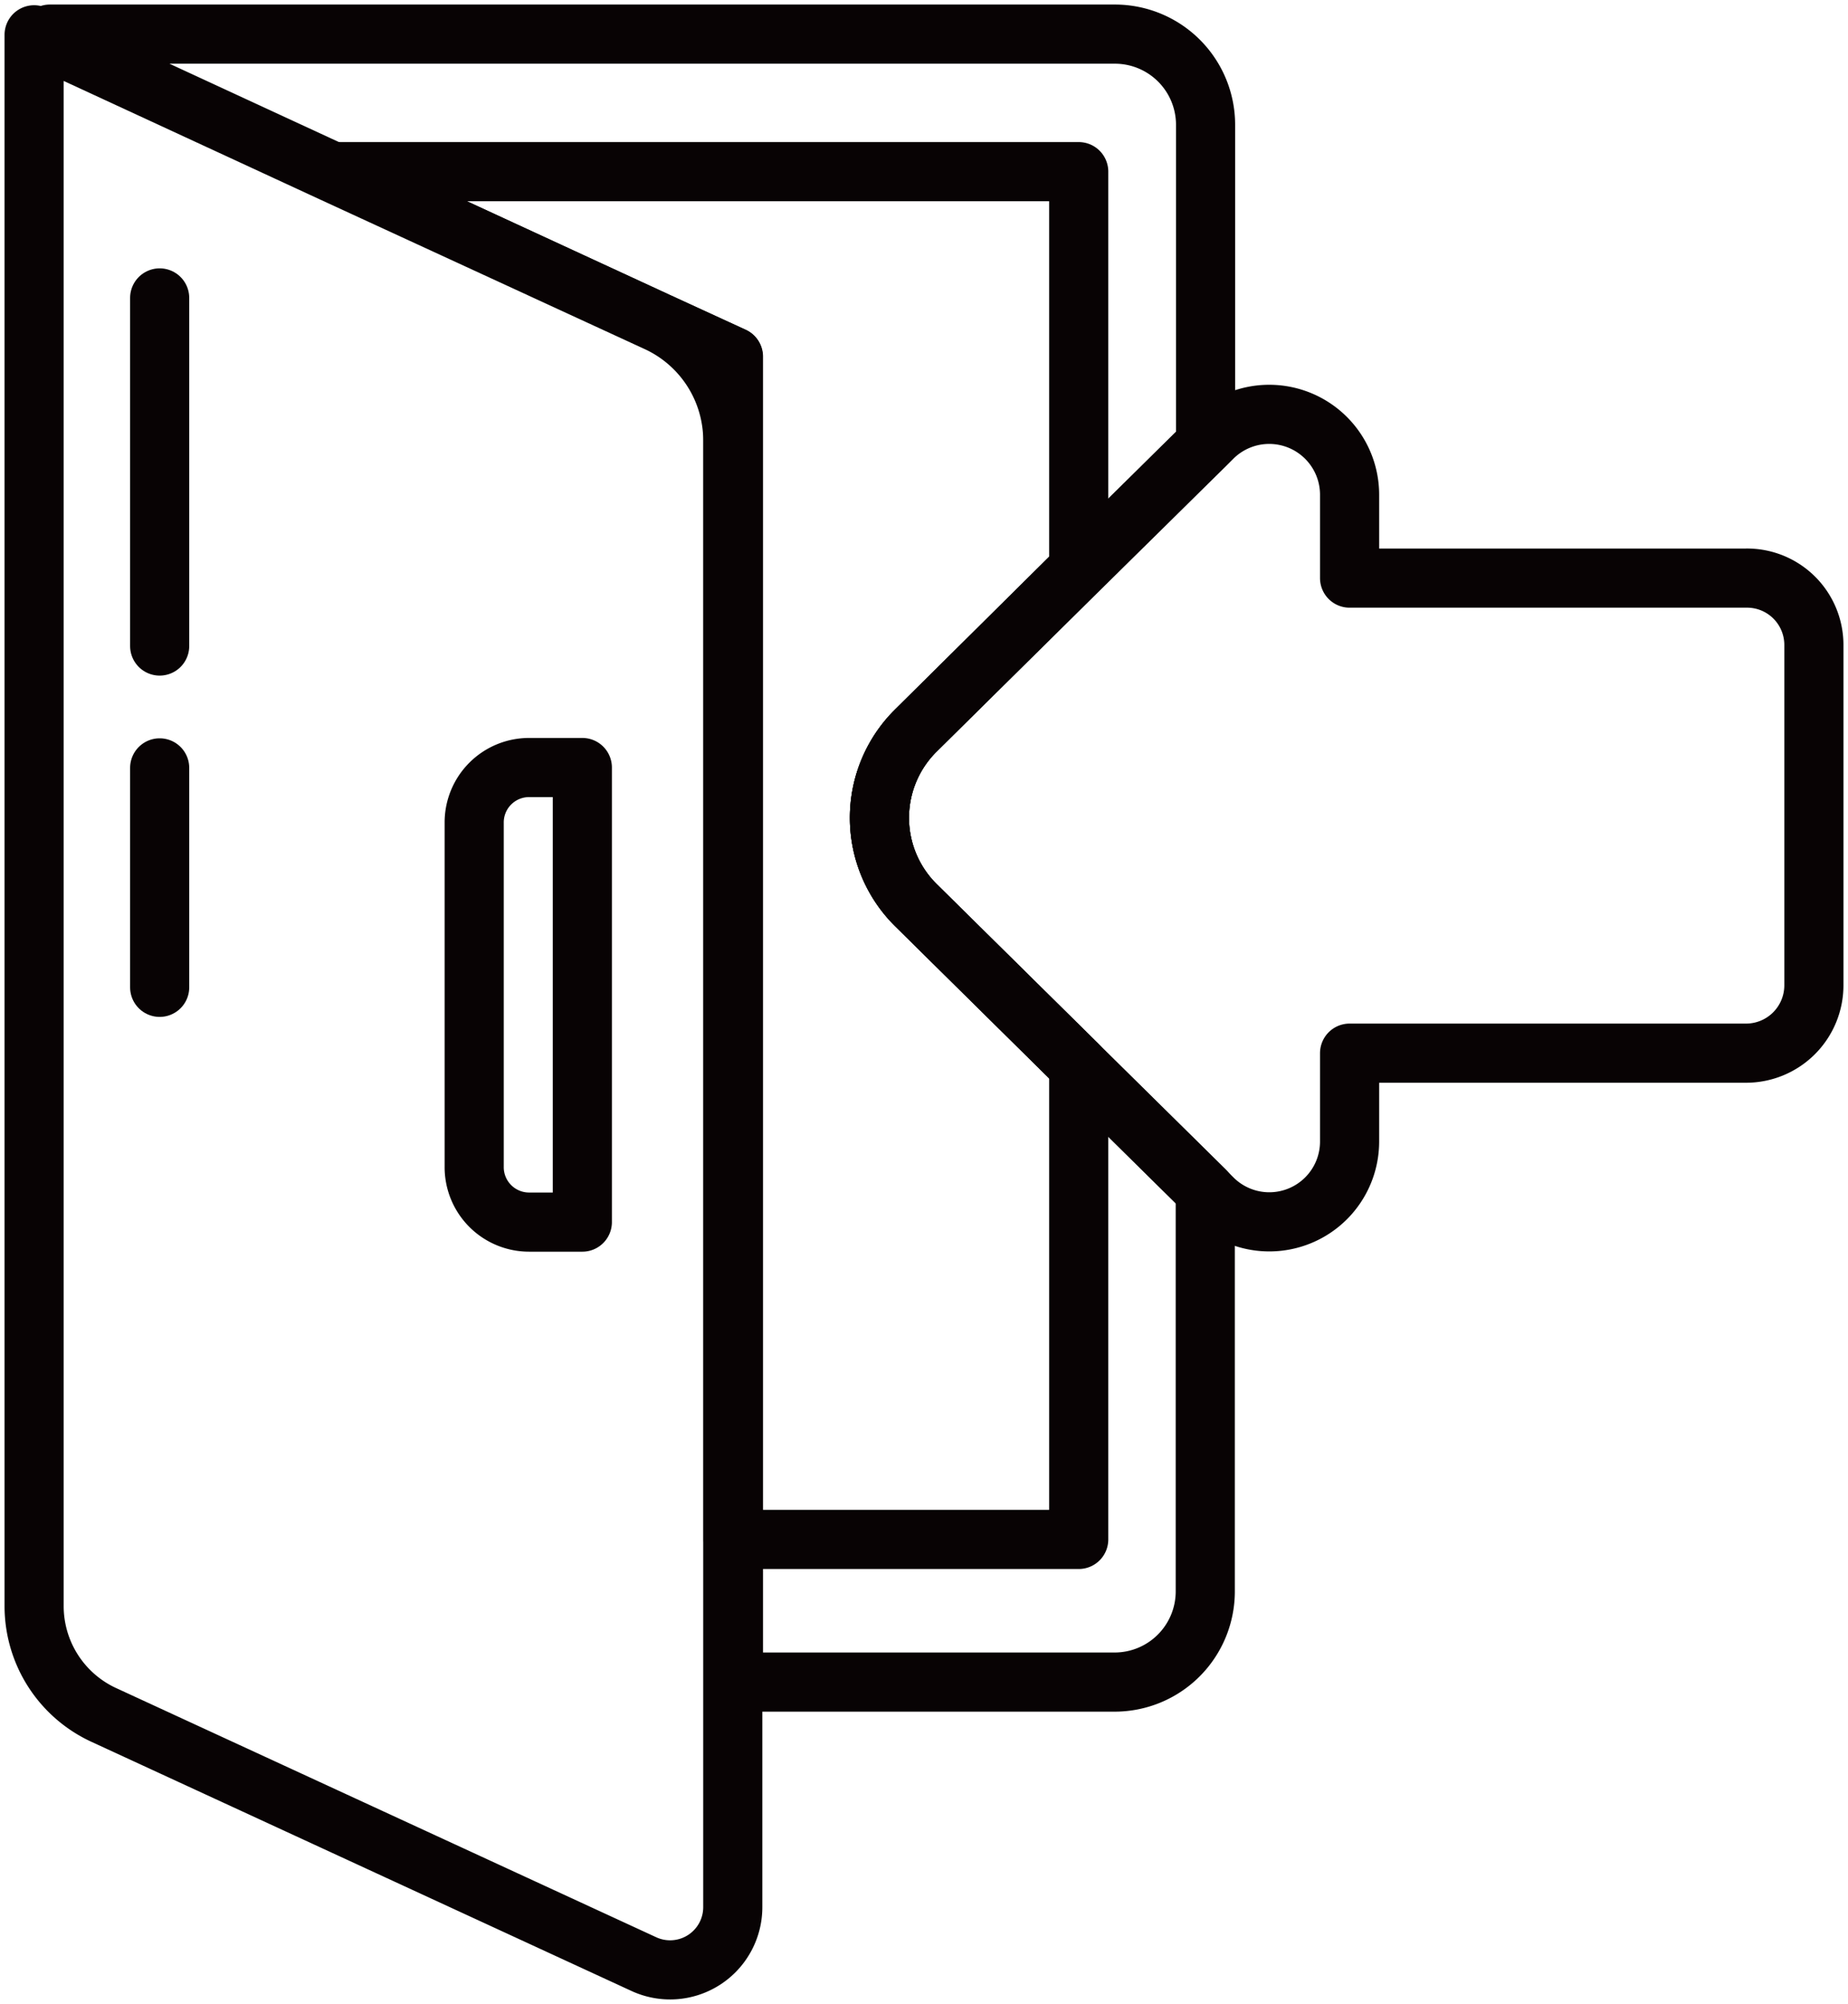 <svg xmlns="http://www.w3.org/2000/svg" xmlns:xlink="http://www.w3.org/1999/xlink" width="93.762" height="101.644" viewBox="0 0 93.762 101.644"><defs><clipPath id="clip-path"><rect id="&#x9577;&#x65B9;&#x5F62;_25061" data-name="&#x9577;&#x65B9;&#x5F62; 25061" width="93.762" height="101.644" fill="none" stroke="#707070" stroke-width="3"></rect></clipPath></defs><g id="service04" transform="translate(0 0)"><g id="&#x30B0;&#x30EB;&#x30FC;&#x30D7;_10461" data-name="&#x30B0;&#x30EB;&#x30FC;&#x30D7; 10461" transform="translate(0 0)" clip-path="url(#clip-path)"><path id="&#x30D1;&#x30B9;_43552" data-name="&#x30D1;&#x30B9; 43552" d="M45.424,36.293a6.227,6.227,0,0,0,0,8.9l8.239,8.135,6.422,6.335V79.98a4.6,4.6,0,0,1-4.6,4.6H36.147V17.357L32.3,15.591l-16.5-7.616L1.46,1.346V1H55.5a4.6,4.6,0,0,1,4.6,4.6V21.788l-6.422,6.335Z" transform="translate(1.067 0.731)" fill="none" stroke="#080304" stroke-linecap="round" stroke-linejoin="round" stroke-width="3"></path><path id="&#x30D1;&#x30B9;_43553" data-name="&#x30D1;&#x30B9; 43553" d="M39.373,33.347a6.227,6.227,0,0,0,0,8.9l8.239,8.135V74.4H30.078V14.411l-3.843-1.766L9.74,5.03H47.612V25.177Z" transform="translate(7.119 3.676)" fill="none" stroke="#080304" stroke-linecap="round" stroke-linejoin="round" stroke-width="3"></path><path id="&#x30D1;&#x30B9;_43554" data-name="&#x30D1;&#x30B9; 43554" d="M36.448,21.6V95.976a3.18,3.18,0,0,1-4.518,2.891L4.531,86.231A6.079,6.079,0,0,1,1,80.727V1.02l.762.346L16.111,8l16.5,7.6A6.607,6.607,0,0,1,36.448,21.6Z" transform="translate(0.731 0.745)" fill="none" stroke="#080304" stroke-linecap="round" stroke-linejoin="round" stroke-width="3"></path><path id="&#x30D1;&#x30B9;_43555" data-name="&#x30D1;&#x30B9; 43555" d="M73.189,23.86V41.1a3.442,3.442,0,0,1-3.444,3.444H49.632v4.483a4.073,4.073,0,0,1-6.941,2.891l-.381-.381L35.888,45.2l-8.239-8.135a6.227,6.227,0,0,1,0-8.9l8.239-8.135L42.31,13.7l.381-.381a4.078,4.078,0,0,1,6.941,2.908v4.223H69.744A3.391,3.391,0,0,1,73.189,23.86Z" transform="translate(18.842 8.87)" fill="none" stroke="#080304" stroke-linecap="round" stroke-linejoin="round" stroke-width="3"></path><path id="&#x30D1;&#x30B9;_43556" data-name="&#x30D1;&#x30B9; 43556" d="M19.387,45.545h-2.7A2.785,2.785,0,0,1,13.9,42.759V25.277a2.785,2.785,0,0,1,2.787-2.787h2.7Z" transform="translate(10.159 16.437)" fill="none" stroke="#080304" stroke-linecap="round" stroke-linejoin="round" stroke-width="3"></path><line id="&#x7DDA;_11" data-name="&#x7DDA; 11" y2="17.655" transform="translate(8.101 15.11)" fill="none" stroke="#080304" stroke-linecap="round" stroke-linejoin="round" stroke-width="3"></line><line id="&#x7DDA;_12" data-name="&#x7DDA; 12" y2="11.13" transform="translate(8.101 38.945)" fill="none" stroke="#080304" stroke-linecap="round" stroke-linejoin="round" stroke-width="3"></line></g></g></svg>